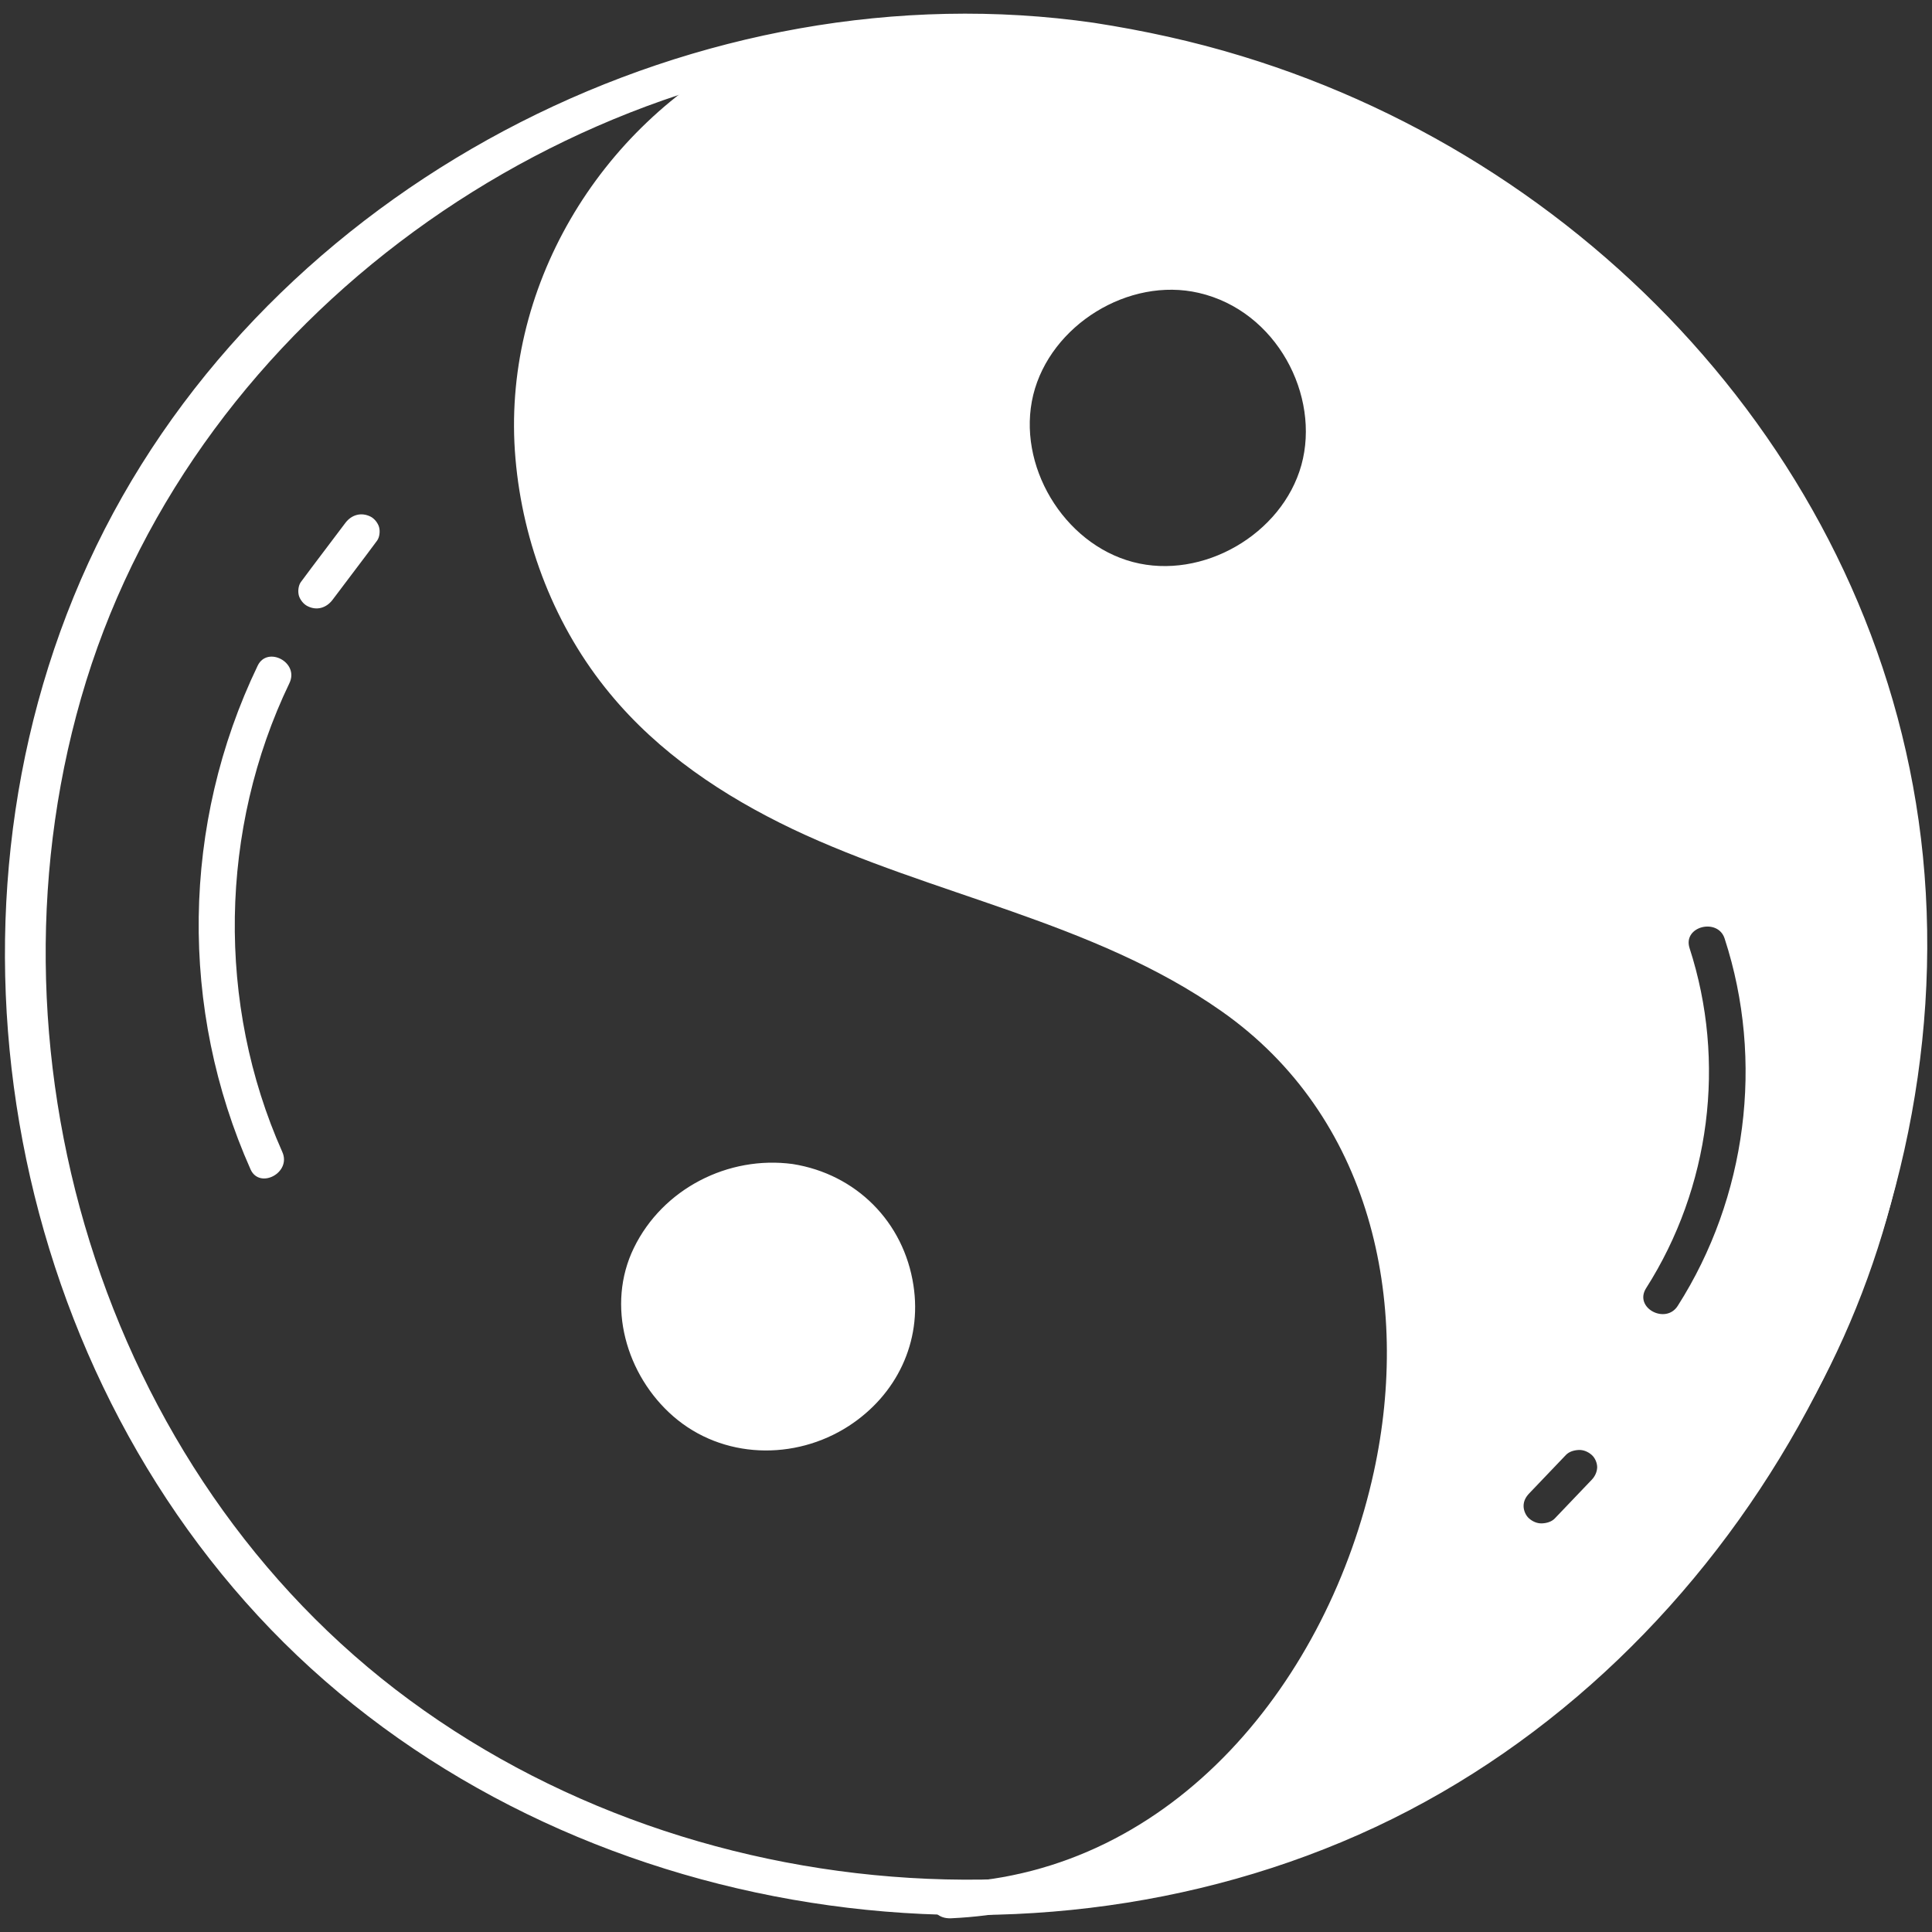 <?xml version="1.0" encoding="UTF-8"?> <svg xmlns="http://www.w3.org/2000/svg" xmlns:xlink="http://www.w3.org/1999/xlink" version="1.1" id="Layer_1" x="0px" y="0px" viewBox="0 0 1000 1000" style="enable-background:new 0 0 1000 1000;" xml:space="preserve"><rect x="0" y="0" width="1000" height="1000" fill="#333333" stroke="none"/> <style type="text/css"> .st0{fill:#FFFFFF;} .st1{fill:none;} </style> <g> <path class="st0" d="M425.6,614.5c32,14.1,48.6,55.6,35,87.8c-13.5,32.2-54.7,49.6-87.1,36.6c-32.4-12.9-50.5-53.8-38.2-86.5 C347.7,619.8,389.3,598.5,425.6,614.5z"></path> <g> <path class="st1" d="M620.5,151.7c-36.3-8.3-76.9,16.7-85.7,52.8c-8.9,36.2,15.6,77.1,51.6,86.5c36.1,9.5,77.4-14.5,87.2-50.2 C683.5,204.8,660.8,160.9,620.5,151.7z"></path> <path class="st0" d="M879.9,182.5C765.4,49.3,574.2-12.8,403.3,27.8c-54.6,18.5-97.6,62.8-116.6,116.2 c-19,53.3-20,127.4,7.7,176.7c43,76.2,135.7,102.2,216.1,136.8c80.4,34.5,190.4,67.2,206.4,153.2 c39.4,211.7-67.5,312.3-166.9,371.9C733.3,959.6,894.8,839.8,960.7,677C1026.7,514.2,994.3,315.8,879.9,182.5z M673.6,240.7 c-10,35.9-51.2,59.7-87.2,50.2c-36-9.5-60.4-50.3-51.6-86.5c8.9-36.2,49.5-61.2,85.7-52.8C660.8,160.9,683.5,204.8,673.6,240.7z M823.9,765.9c-6.4,6.7-12.8,13.4-19.1,20c-1.7,1.8-4.3,2.5-6.7,2.6c-2.5,0.1-4.9-1-6.7-2.6c-1.7-1.5-2.8-4.1-2.8-6.4 c0-2.5,1.1-4.6,2.8-6.4c6.4-6.7,12.8-13.4,19.1-20c1.7-1.8,4.3-2.5,6.7-2.6c2.5-0.1,4.9,1,6.7,2.6c1.7,1.5,2.8,4.1,2.8,6.4 C826.6,762,825.5,764.2,823.9,765.9z M868.4,675.9c-6.2,9.8-22.8,1.1-16.4-9.1c33.2-52.1,41.6-117.2,22.5-176.1 c-3.6-11.3,14.8-15.8,18.2-4.8C913.3,549.2,904.1,619.9,868.4,675.9z"></path> </g> <g> <path class="st0" d="M146.1,596.2c-34.1-76.6-32.6-167.1,3.7-242.6c5.2-10.8-11.4-19.4-16.4-9.1c-39.5,82.1-40.7,177.7-3.7,260.8 C134.4,615.7,151,607,146.1,596.2L146.1,596.2z"></path> </g> <g> <path class="st0" d="M172.1,310.5c7.7-10.3,15.5-20.4,23.1-30.7c1.3-1.8,1.6-4.9,1-7c-0.6-2.1-2.4-4.4-4.4-5.4 c-4.8-2.4-9.8-1-13,3.2c-7.7,10.3-15.5,20.4-23.1,30.7c-1.3,1.8-1.6,4.9-1,7c0.6,2.1,2.4,4.4,4.4,5.4 C163.9,316.2,168.9,314.7,172.1,310.5L172.1,310.5z"></path> </g> <g> <path class="st0" d="M566.2,11.8C363.5-17.4,148,90.9,54.2,273.9c-93.8,183.3-56.7,421.5,85.9,569.4 c143.9,149.2,385.2,189.8,572,102.3c185.7-87.1,303.4-298.8,283.2-502.5C975.7,246.9,828.9,85.8,642.9,29.1 C617.8,21.4,592.1,15.8,566.2,11.8c-12.6-1.9-19.3,15.6-5.7,17.6C747.8,58,912.4,189.9,961.7,375.8 c50.2,189.7-34.4,401.8-192.8,514.6c-162.8,115.9-397,107.2-556.7-10.3C52,762.4-13.7,540.9,44.6,352.5 C103.2,163.6,290.7,30.2,486.9,25.2c24.6-0.6,49.3,0.8,73.7,4.3C573.2,31.3,580,13.8,566.2,11.8z"></path> </g> <g> <path class="st0" d="M387.7,25.9C310,65.2,259.2,149.7,266.8,237.3c3.8,44.2,20.6,87.5,48.9,121.7c25.3,30.7,58.7,53,94.5,70.1 c72.4,34.4,155.8,47.7,222.2,94.4c77.1,54.2,98,149.7,78.7,238.3c-23.3,106.8-102.5,207.4-218.8,212.8c-13.4,0.6-13.6,18.9,0,18.3 c97.6-4.5,175.8-69.7,215.8-156.1c37.3-80.8,46.5-182.7,0-261.7C619.7,424.8,385.8,470,308.1,309.2c-47.5-98.3-7-218.1,90.4-267.4 C410.8,35.5,398.6,20.3,387.7,25.9L387.7,25.9z"></path> </g> <g> <path class="st0" d="M410.3,602.5c-33.4-4.5-67.3,12.8-82.2,43.4c-14.5,29.7-4,66,20.4,87.2c25.4,22.1,62.8,23.1,90.8,5 c24.8-16.1,38-43.5,33.5-72.8C467.8,632.4,443.1,607.7,410.3,602.5c-5.2-0.8-11.4,0.9-13.2,6.4c-1.6,5,2.4,10.5,7.5,11.3 c21.6,3.5,38.4,16.9,45.1,38.1c6.1,19.4,2.6,41.3-11.9,56.1c-16.7,17.2-43.4,24.1-65.1,12.3c-20.8-11.5-33.9-38-29.1-61.5 c5.5-26.8,33.3-48.7,61-45c5.2,0.7,11.3-0.8,13.2-6.4C419.4,608.8,415.4,603.2,410.3,602.5z"></path> </g> </g> </svg> 